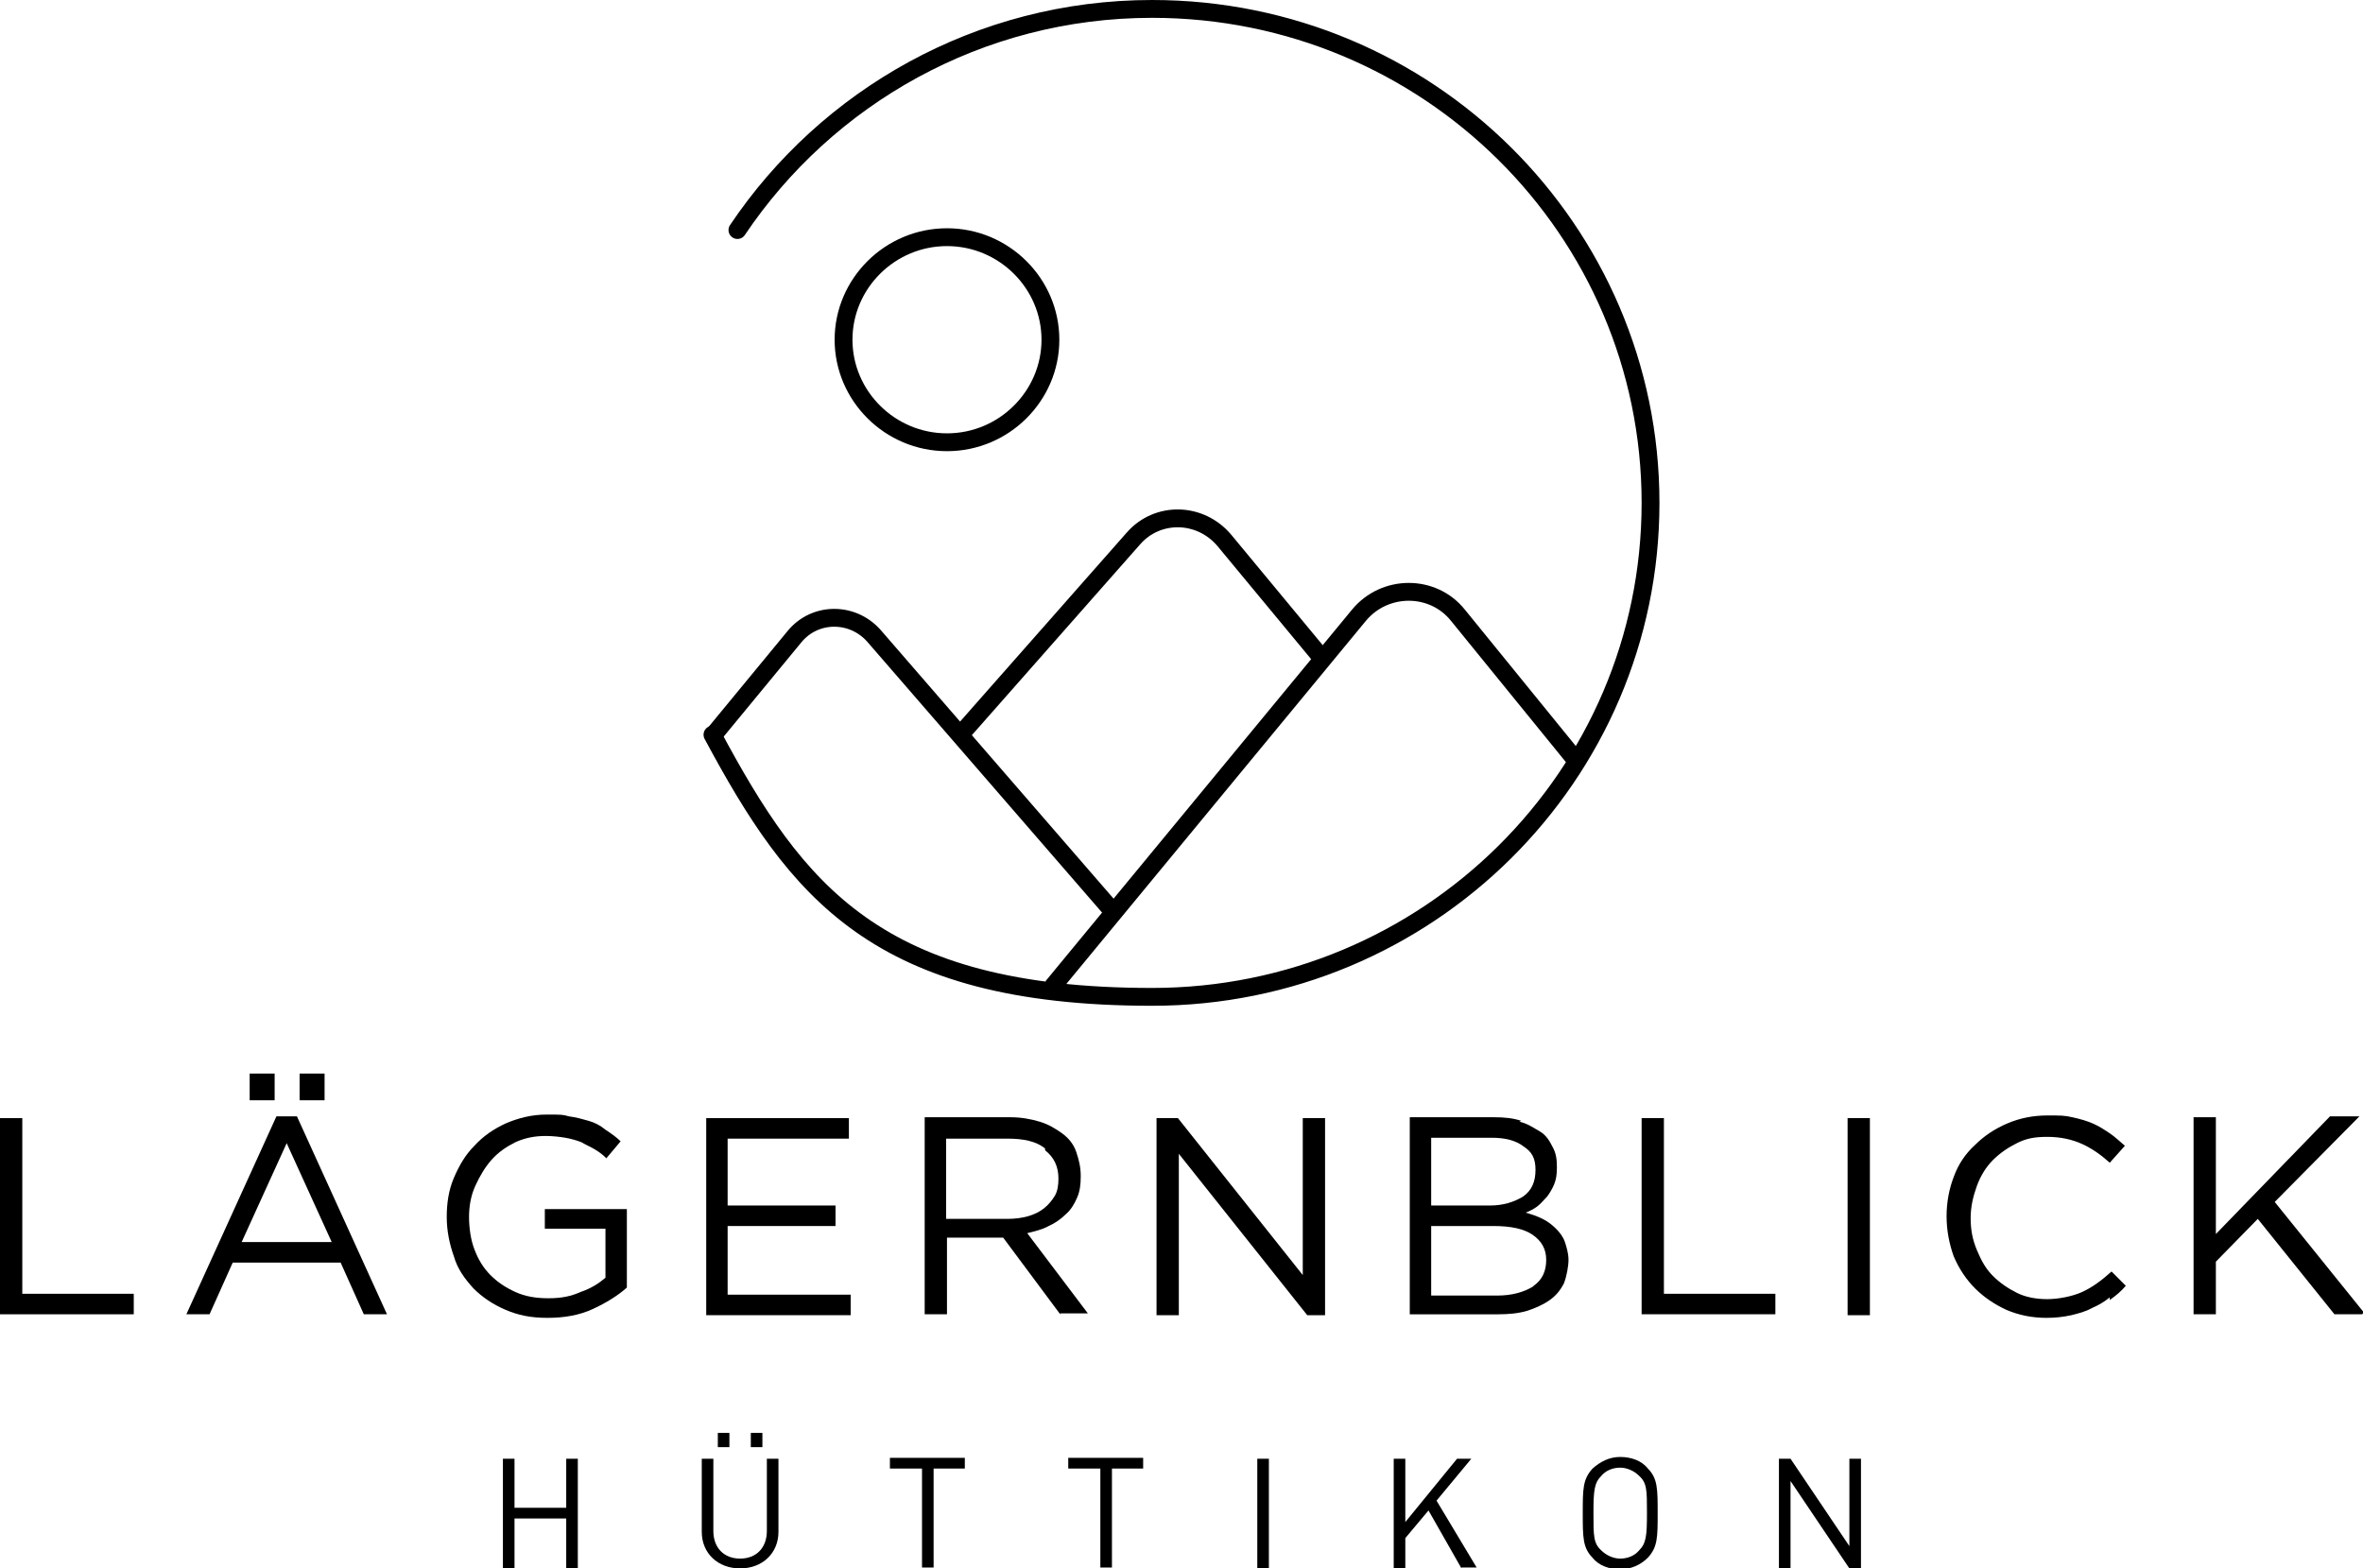<?xml version="1.0" encoding="UTF-8"?>
<svg xmlns="http://www.w3.org/2000/svg" id="Layer_2" version="1.1" viewBox="0 0 265 175.9">
  <defs>
    <style>
      .st0 {
        stroke-linecap: round;
      }

      .st0, .st1 {
        fill: none;
        stroke: #000;
        stroke-miterlimit: 10;
        stroke-width: 2px;
      }
    </style>
  </defs>
  <g id="Layer_1-2">
    <path d="M0,125.4h2.5v19.7h12.5v2.3H0v-22.1s0,0,0,0Z"></path>
    <path d="M43.5,147.4h-2.7l-2.6-5.8h-12.1l-2.6,5.8h-2.6l10.1-22.2h2.3l10.1,22.2h0,0ZM32.2,128.1l-5.1,11.2h10.1l-5.1-11.2h0ZM28,123.4v-3h2.8v3h-2.8ZM33.6,123.4v-3h2.8v3s-2.8,0-2.8,0Z"></path>
    <path d="M66.5,146.8c-1.5.7-3.2,1-5.1,1s-3.3-.3-4.7-.9c-1.4-.6-2.6-1.4-3.6-2.4-1-1.1-1.8-2.2-2.2-3.6-.5-1.4-.8-2.9-.8-4.4s.2-3,.8-4.4,1.3-2.6,2.3-3.6c1-1.1,2.2-1.9,3.5-2.5,1.4-.6,2.9-1,4.6-1s1.8,0,2.5.2c.8.1,1.5.3,2.2.5.7.2,1.3.5,1.9,1,.6.4,1.2.8,1.7,1.3l-1.6,1.9c-.4-.4-.8-.7-1.3-1-.5-.3-1-.5-1.5-.8-.5-.2-1.2-.4-1.8-.5s-1.4-.2-2.2-.2c-1.2,0-2.3.2-3.4.7-1,.5-1.9,1.1-2.7,2-.7.8-1.3,1.8-1.8,2.9s-.7,2.3-.7,3.5.2,2.6.6,3.6c.4,1.1,1,2.1,1.8,2.9s1.7,1.4,2.8,1.9c1.1.5,2.3.7,3.7.7s2.5-.2,3.6-.7c1.2-.4,2.1-1,2.8-1.6v-5.5h-6.8v-2.2h9.2v8.8c-1,.9-2.3,1.7-3.8,2.4h0,0Z"></path>
    <path d="M95.2,127.7h-13.6v7.5h12.1v2.3h-12.1v7.7h13.8v2.3h-16.2v-22.1h16v2.3h0Z"></path>
    <path d="M118.9,147.4l-6.4-8.6h-6.3v8.6h-2.5v-22.1h9.6c1.2,0,2.3.2,3.3.5s1.8.8,2.5,1.3,1.3,1.2,1.6,2.1.5,1.7.5,2.7-.1,1.7-.4,2.4c-.3.7-.7,1.4-1.3,1.9-.5.5-1.2,1-1.9,1.3-.7.4-1.6.6-2.4.8l6.8,9h-3.1ZM117.2,128.8c-1-.8-2.4-1.1-4.2-1.1h-6.9v9h6.9c.8,0,1.6-.1,2.3-.3.7-.2,1.3-.5,1.8-.9.5-.4.9-.9,1.2-1.4.3-.5.4-1.2.4-1.9,0-1.4-.5-2.4-1.5-3.2h0q0,0,0,0Z"></path>
    <path d="M146.1,125.4h2.5v22.1h-2l-14.4-18.1v18.1h-2.5v-22.1h2.4l14,17.6v-17.6Z"></path>
    <path d="M170.4,125.8c.9.2,1.6.7,2.3,1.1.7.4,1.1,1.1,1.4,1.7.4.7.5,1.4.5,2.3s-.1,1.4-.3,1.9c-.2.5-.5,1-.8,1.4-.4.4-.7.8-1.1,1.1s-.8.5-1.3.7c.7.2,1.3.4,1.9.7.6.3,1.1.7,1.5,1.1s.8.9,1,1.5c.2.6.4,1.3.4,2s-.2,1.8-.5,2.6c-.4.8-.9,1.4-1.6,1.9-.7.5-1.6.9-2.5,1.2-1,.3-2.1.4-3.3.4h-9.9v-22.1h9.5c1.1,0,2.1.1,3,.4h0ZM170.8,134.2c1-.7,1.4-1.7,1.4-3s-.4-2-1.3-2.6c-.9-.7-2.1-1-3.6-1h-6.8v7.6h6.6c1.5,0,2.7-.4,3.7-1h0ZM172,144.2c1-.7,1.4-1.7,1.4-2.9s-.5-2.1-1.5-2.8c-1-.7-2.5-1-4.4-1h-7v7.8h7.4c1.7,0,3-.4,4-1h0c0,0,0,0,0,0Z"></path>
    <path d="M184.1,125.4h2.5v19.7h12.5v2.3h-15v-22.1h0c0,0,0,0,0,0Z"></path>
    <path d="M209.7,125.4v22.1h-2.5v-22.1s2.5,0,2.5,0Z"></path>
    <path d="M236.6,145.5c-.6.5-1.3.9-2,1.2-.7.4-1.5.6-2.3.8-.9.2-1.8.3-2.8.3-1.6,0-3.1-.3-4.5-.9-1.3-.6-2.5-1.4-3.5-2.4-1-1-1.8-2.2-2.4-3.6-.5-1.4-.8-2.9-.8-4.5s.3-3.1.8-4.4c.5-1.4,1.3-2.6,2.4-3.6,1-1,2.2-1.8,3.6-2.4s2.9-.9,4.5-.9,1.9,0,2.8.2c.9.2,1.6.4,2.3.7.7.3,1.3.7,1.9,1.1.6.4,1.1.9,1.7,1.4l-1.7,1.9c-1-.9-2-1.6-3.1-2.1-1.1-.5-2.4-.8-3.9-.8s-2.4.2-3.4.7c-1,.5-1.9,1.1-2.7,1.9s-1.4,1.8-1.8,2.9-.7,2.3-.7,3.6.2,2.4.7,3.6,1,2.1,1.8,2.9c.8.8,1.7,1.4,2.7,1.9,1,.5,2.2.7,3.4.7s2.8-.3,3.9-.8c1.1-.5,2.2-1.3,3.3-2.3l1.6,1.6c-.5.6-1.1,1.1-1.8,1.6h0c0,0,0,0,0,0Z"></path>
    <path d="M264.9,147.4h-3.1l-8.6-10.7-4.7,4.8v5.9h-2.5v-22.1h2.5v13.1l12.8-13.2h3.3l-9.5,9.6,10,12.4h0Z"></path>
    <path d="M63.5,175.9v-5.6h-5.8v5.6h-1.3v-12.3h1.3v5.5h5.8v-5.5h1.3v12.3h-1.3Z"></path>
    <path d="M83,175.9c-2.5,0-4.3-1.7-4.3-4.1v-8.2h1.3v8.1c0,1.9,1.2,3.1,3,3.1s3-1.2,3-3.1v-8.1h1.3v8.2c0,2.4-1.8,4.1-4.3,4.1h0ZM80.5,162.3v-1.6h1.3v1.6h-1.3ZM84.2,162.3v-1.6h1.3v1.6h-1.3Z"></path>
    <path d="M104.7,164.7v11.1h-1.3v-11.1h-3.6v-1.2h8.4v1.2h-3.6,0Z"></path>
    <path d="M124.7,164.7v11.1h-1.3v-11.1h-3.6v-1.2h8.4v1.2h-3.6,0Z"></path>
    <path d="M141,175.9v-12.3h1.3v12.3h-1.3Z"></path>
    <path d="M163.9,175.9l-3.7-6.5-2.6,3.1v3.4h-1.3v-12.3h1.3v7.1l5.8-7.1h1.6l-3.9,4.7,4.5,7.5h-1.7Z"></path>
    <path d="M184.8,174.7c-.8.8-1.9,1.3-3.1,1.3s-2.4-.4-3.1-1.3c-1.1-1.1-1.1-2.3-1.1-5s0-3.8,1.1-5c.9-.8,1.9-1.3,3.1-1.3s2.4.4,3.1,1.3c1.1,1.1,1.1,2.3,1.1,5s0,3.8-1.1,5ZM183.8,165.5c-.5-.5-1.3-.9-2.1-.9s-1.6.3-2.1.9c-.8.8-.9,1.6-.9,4.2s0,3.4.9,4.2c.5.5,1.3.9,2.1.9s1.6-.3,2.1-.9c.8-.8.9-1.6.9-4.2s0-3.4-.9-4.2Z"></path>
    <path d="M207.4,175.9l-6.6-9.8v9.8h-1.3v-12.3h1.3l6.6,9.8v-9.8h1.3v12.3h-1.3Z"></path>
    <path class="st1" d="M80.2,82.2l8.9-10.8c2.3-2.8,6.5-2.8,8.9-.1l26.7,30.8"></path>
    <path class="st1" d="M107.7,82.4l19.4-22c2.7-3.1,7.5-3,10.2.2l11.1,13.4"></path>
    <path class="st1" d="M118,110.7l34.4-41.7c2.9-3.5,8.3-3.5,11.1,0l13.5,16.6"></path>
    <path class="st0" d="M82.7,25.8C92.7,10.9,109.8,1,129.2,1c30.9,0,55.9,24.8,55.9,55.4s-25,55.4-55.9,55.4-39.9-11.9-49.3-29.4"></path>
    <path class="st1" d="M106.2,49.6c6.4,0,11.6-5.2,11.6-11.5s-5.2-11.5-11.6-11.5-11.6,5.2-11.6,11.5,5.2,11.5,11.6,11.5Z"></path>
  </g>
</svg>
